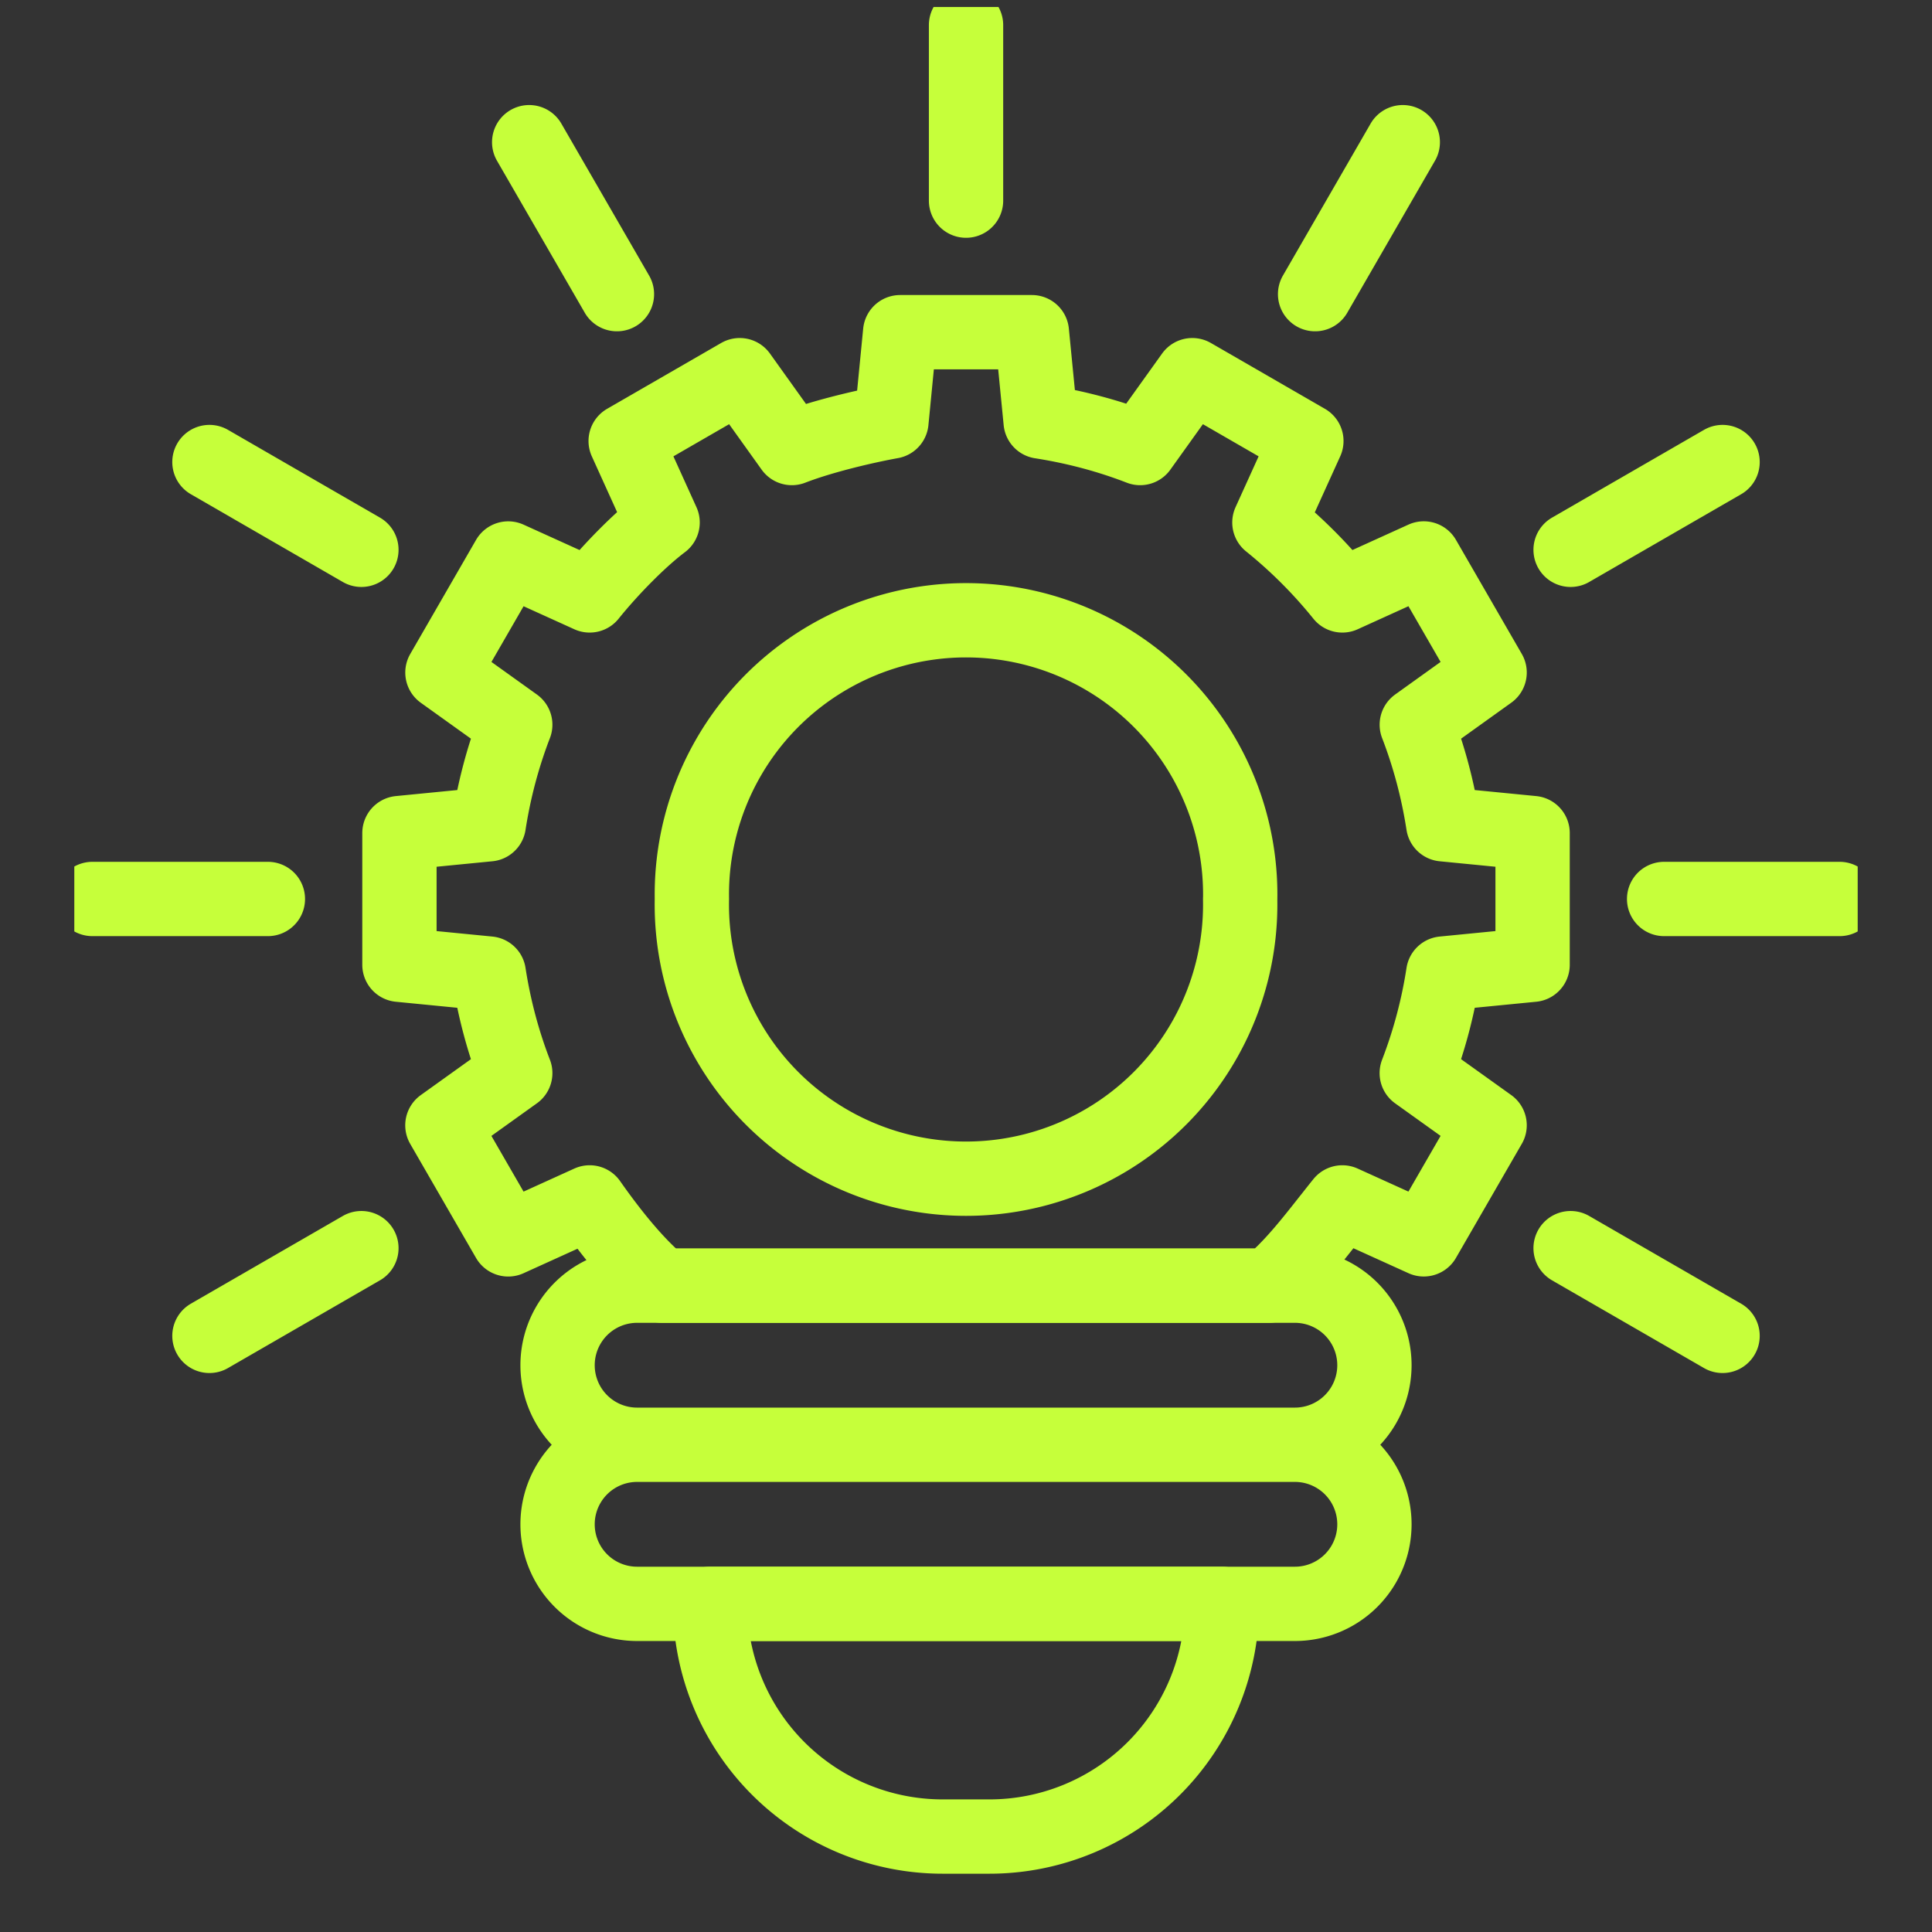 <?xml version="1.0" encoding="UTF-8"?> <svg xmlns="http://www.w3.org/2000/svg" fill="none" viewBox="0 0 52 52"><rect x="0" y="0" width="52" height="52" fill="#333333" stroke="none"/><g clip-path="url(#a)"><path stroke="#C6FF3A" stroke-linecap="round" stroke-linejoin="round" stroke-width="2" d="M35.776 32.807c-.496.63-1.044 1.328-1.625 1.797H17.82c-.721-.584-1.435-1.509-1.949-2.241l-2.192.995-1.772-3.07 1.961-1.405c-.33-.854-.568-1.75-.712-2.68l-2.405-.236v-3.545l2.405-.236c.144-.93.383-1.826.712-2.68l-1.96-1.404 1.771-3.07 2.192.994c.583-.723 1.365-1.513 1.963-1.963l-.994-2.193 3.07-1.772 1.403 1.961c.854-.33 2.037-.597 2.68-.713l.235-2.405h3.545l.236 2.405c.929.145 1.825.383 2.678.713l1.404-1.961 3.07 1.772-.995 2.193c.723.583 1.38 1.24 1.963 1.963l2.192-.995 1.772 3.07-1.96 1.405c.329.854.568 1.75.712 2.68l2.405.236v3.545l-2.405.236a12.9 12.9 0 0 1-.713 2.68l1.961 1.404-1.772 3.07-2.192-.994c-.114.141-.231.29-.352.444Zm-2.397-8.611a7.38 7.38 0 1 1-14.757 0 7.38 7.38 0 1 1 14.758 0Z" clip-rule="evenodd"></path><path stroke="#C6FF3A" stroke-linecap="round" stroke-linejoin="round" stroke-width="2" d="M26.001.676V5.4M14.243 3.827l2.362 4.09M5.637 12.436l4.09 2.362m-7.24 9.398H7.21M5.637 35.955l4.09-2.361m36.636 2.361-4.09-2.361m7.24-9.398H44.79m1.573-11.76-4.09 2.362M37.756 3.827l-2.36 4.09m-.544 30.969H17.148a2.141 2.141 0 0 1 0-4.282h17.704a2.14 2.14 0 0 1 0 4.282Zm0 0H17.148a2.14 2.14 0 0 0 0 4.282h17.704a2.14 2.14 0 0 0 0-4.282Z"></path><path stroke="#C6FF3A" stroke-linecap="round" stroke-linejoin="round" stroke-width="2" d="M19.111 43.168H32.89v.004a6.26 6.26 0 0 1-6.258 6.259H25.37a6.26 6.26 0 0 1-6.258-6.26v-.003h0Z"></path></g><defs><clipPath id="a"><path fill="#fff" d="M2 .189h48v51.623H2z"></path></clipPath></defs></svg> 